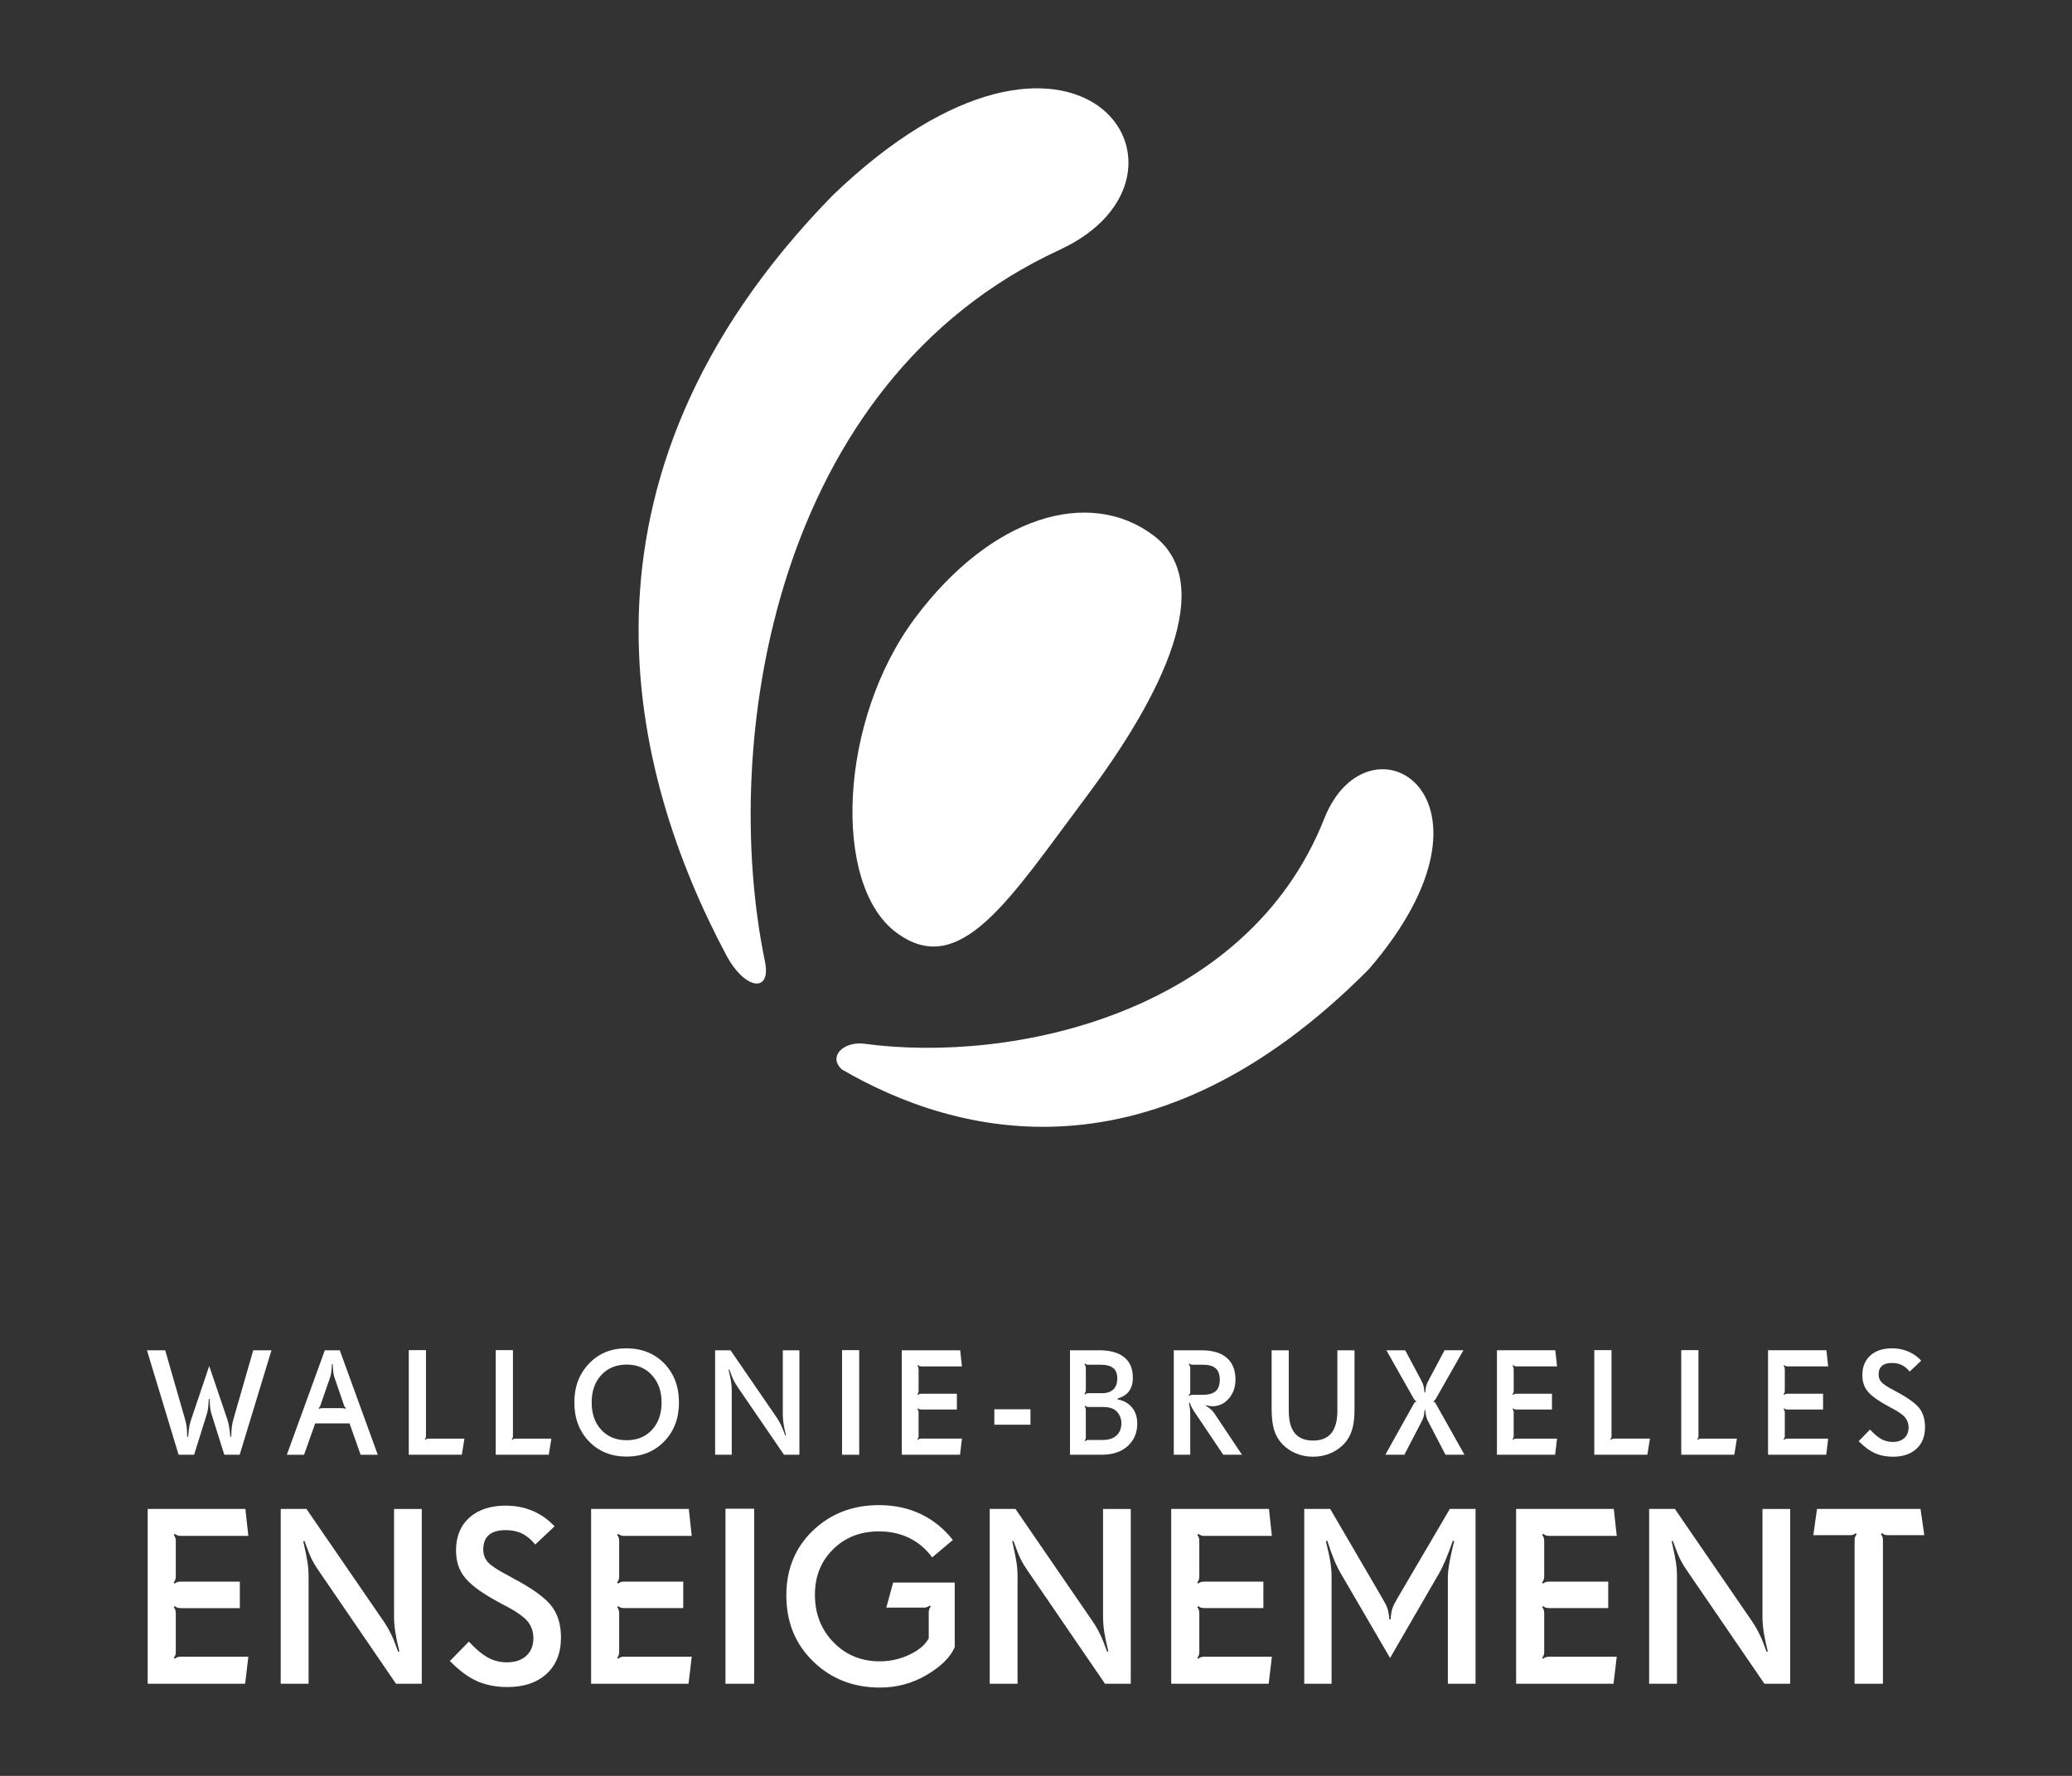 <?xml version="1.0" encoding="utf-8"?>
<!-- Generator: Adobe Illustrator 16.0.0, SVG Export Plug-In . SVG Version: 6.00 Build 0)  -->
<!DOCTYPE svg PUBLIC "-//W3C//DTD SVG 1.0//EN" "http://www.w3.org/TR/2001/REC-SVG-20010904/DTD/svg10.dtd">
<svg version="1.0" id="Calque_1" xmlns="http://www.w3.org/2000/svg" xmlns:xlink="http://www.w3.org/1999/xlink" x="0px" y="0px"
	 width="198.425px" height="170.079px" viewBox="0 0 198.425 170.079" enable-background="new 0 0 198.425 170.079"
	 xml:space="preserve">
<rect x="0" y="0" width="198.425" height="170.079" fill="#333333" stroke="none"/>
<g>
	<g>
		<path fill="#FFFFFF" d="M17.028,147.056c0.084,0.028,0.18,0.039,0.289,0.039h6.466l-0.284-2.581h-9.355v16.74h9.332l0.307-2.586
			h-6.466c-0.147,0-0.263,0.017-0.339,0.047c-0.08,0.026-0.165,0.074-0.25,0.146l-0.081-0.085c0.062-0.088,0.108-0.171,0.141-0.253
			c0.03-0.082,0.047-0.196,0.047-0.335v-3.693c0-0.117-0.017-0.223-0.047-0.312c-0.032-0.093-0.078-0.182-0.141-0.264l0.093-0.099
			c0.089,0.072,0.167,0.121,0.238,0.144c0.07,0.022,0.184,0.037,0.339,0.049h5.652v-2.536h-5.652c-0.141,0-0.246,0.011-0.322,0.035
			c-0.076,0.021-0.165,0.075-0.267,0.152l-0.094-0.093c0.077-0.12,0.132-0.22,0.16-0.299c0.028-0.078,0.041-0.172,0.041-0.282
			v-3.409c0-0.118-0.017-0.224-0.047-0.312c-0.032-0.093-0.078-0.185-0.141-0.276l0.081-0.094
			C16.845,146.977,16.948,147.031,17.028,147.056"/>
		<path fill="#FFFFFF" d="M37.736,154.8c0,0.483,0.04,0.979,0.118,1.496c0.078,0.512,0.208,1.134,0.391,1.868l-0.119,0.023
			c-0.222-0.638-0.436-1.176-0.644-1.616c-0.208-0.442-0.455-0.866-0.736-1.285l-7.398-10.772h-2.464v16.74h2.667V150.94
			c0-0.435-0.034-0.875-0.103-1.316c-0.065-0.44-0.201-1.115-0.406-2.02l0.118-0.024c0.269,0.755,0.485,1.312,0.654,1.666
			c0.17,0.354,0.41,0.759,0.725,1.214l7.386,10.795h2.465v-16.74h-2.654V154.8z"/>
		<path fill="#FFFFFF" d="M49.101,151.133l-0.402-0.225c-0.961-0.494-1.602-0.913-1.932-1.252c-0.324-0.338-0.487-0.758-0.487-1.259
			c0-0.617,0.178-1.077,0.538-1.391c0.358-0.307,0.893-0.463,1.61-0.463c0.589,0,1.108,0.105,1.557,0.324
			c0.448,0.216,0.871,0.565,1.273,1.055l1.854-1.745l-0.189-0.188c-0.583-0.583-1.258-1.028-2.023-1.333
			c-0.769-0.31-1.592-0.459-2.472-0.459c-1.464,0-2.622,0.384-3.475,1.145c-0.854,0.77-1.281,1.816-1.281,3.135
			c0,0.543,0.076,1.036,0.222,1.474c0.154,0.442,0.379,0.845,0.685,1.206c0.331,0.384,0.776,0.772,1.334,1.168
			c0.558,0.392,1.266,0.818,2.122,1.273l0.414,0.216c1.071,0.563,1.774,1.069,2.119,1.517c0.341,0.449,0.512,0.966,0.512,1.546
			c0,0.716-0.225,1.28-0.677,1.703c-0.455,0.413-1.074,0.622-1.859,0.622c-0.653,0-1.254-0.147-1.805-0.449
			c-0.55-0.298-1.164-0.81-1.84-1.534l-1.818,1.865l0.179,0.165c0.825,0.826,1.654,1.418,2.488,1.784
			c0.833,0.356,1.782,0.538,2.846,0.538c1.577,0,2.83-0.422,3.75-1.266s1.379-2.005,1.379-3.475c0-1.259-0.317-2.283-0.948-3.075
			C52.141,152.969,50.916,152.094,49.101,151.133"/>
		<path fill="#FFFFFF" d="M59.492,147.056c0.082,0.028,0.179,0.039,0.288,0.039h6.465l-0.281-2.581h-9.357v16.74h9.331l0.307-2.586
			H59.78c-0.149,0-0.264,0.017-0.342,0.047c-0.078,0.026-0.161,0.074-0.248,0.146l-0.081-0.085c0.059-0.088,0.109-0.171,0.139-0.253
			c0.033-0.082,0.047-0.196,0.047-0.335v-3.693c0-0.117-0.014-0.223-0.047-0.312c-0.029-0.093-0.08-0.182-0.139-0.264l0.092-0.099
			c0.088,0.072,0.165,0.116,0.236,0.144c0.07,0.022,0.185,0.037,0.342,0.044h5.652v-2.531H59.78c-0.141,0-0.249,0.011-0.324,0.035
			c-0.076,0.021-0.163,0.075-0.266,0.152l-0.095-0.097c0.08-0.116,0.133-0.216,0.16-0.295c0.027-0.078,0.04-0.172,0.04-0.282v-3.409
			c0-0.118-0.014-0.224-0.047-0.312c-0.029-0.093-0.08-0.185-0.139-0.276l0.081-0.094C59.309,146.977,59.409,147.031,59.492,147.056
			"/>
	</g>
	<rect x="69.475" y="144.492" fill="#FFFFFF" width="2.748" height="16.763"/>
	<g>
		<path fill="#FFFFFF" d="M84.879,153.964h3.577c0.131,0,0.237-0.011,0.311-0.042c0.074-0.025,0.163-0.079,0.266-0.157l0.094,0.093
			c-0.078,0.118-0.128,0.215-0.152,0.294c-0.022,0.08-0.036,0.172-0.036,0.282v2.468c-0.329,0.622-0.944,1.143-1.847,1.569
			c-0.899,0.424-1.849,0.637-2.848,0.637c-1.769,0-3.246-0.611-4.429-1.828c-1.186-1.222-1.774-2.734-1.774-4.557
			c0-1.75,0.577-3.202,1.737-4.343c1.163-1.15,2.627-1.719,4.395-1.719c1.071,0,2.037,0.212,2.897,0.63
			c0.86,0.422,1.593,1.039,2.201,1.86l1.981-1.666c-0.875-1.101-1.906-1.932-3.097-2.494c-1.192-0.56-2.518-0.844-3.983-0.844
			c-2.516,0-4.625,0.811-6.322,2.437c-1.697,1.626-2.547,3.695-2.547,6.21c0,2.552,0.854,4.659,2.571,6.323
			c1.715,1.669,3.845,2.502,6.393,2.502c1.613,0,3.102-0.399,4.471-1.206c1.368-0.802,2.266-1.687,2.691-2.664v-6.182H85.53
			L84.879,153.964z"/>
		<path fill="#FFFFFF" d="M105.632,154.8c0,0.483,0.04,0.979,0.117,1.496c0.082,0.512,0.211,1.134,0.392,1.868l-0.119,0.023
			c-0.219-0.638-0.435-1.176-0.645-1.616c-0.205-0.442-0.452-0.866-0.736-1.285l-7.396-10.772H94.78v16.74h2.665V150.94
			c0-0.435-0.032-0.875-0.101-1.316c-0.066-0.44-0.201-1.115-0.406-2.02l0.117-0.024c0.27,0.755,0.486,1.312,0.656,1.666
			c0.169,0.354,0.411,0.759,0.724,1.214l7.388,10.795h2.465v-16.74h-2.655V154.8z"/>
		<path fill="#FFFFFF" d="M115.049,147.056c0.083,0.028,0.176,0.039,0.288,0.039h6.465l-0.282-2.581h-9.358v16.74h9.333l0.308-2.586
			h-6.465c-0.151,0-0.265,0.017-0.342,0.047c-0.08,0.026-0.162,0.074-0.25,0.146l-0.082-0.085c0.064-0.088,0.11-0.171,0.142-0.253
			c0.033-0.082,0.046-0.196,0.046-0.335v-3.693c0-0.117-0.013-0.223-0.046-0.312c-0.031-0.093-0.077-0.182-0.142-0.264l0.097-0.099
			c0.085,0.072,0.164,0.116,0.235,0.144c0.071,0.022,0.185,0.037,0.342,0.044h5.649v-2.531h-5.649c-0.143,0-0.25,0.011-0.327,0.035
			c-0.074,0.021-0.16,0.075-0.265,0.152l-0.092-0.097c0.08-0.116,0.131-0.216,0.157-0.295c0.03-0.078,0.04-0.172,0.04-0.282v-3.409
			c0-0.118-0.013-0.224-0.046-0.312c-0.031-0.093-0.077-0.185-0.142-0.276l0.082-0.094
			C114.865,146.977,114.965,147.031,115.049,147.056"/>
		<path fill="#FFFFFF" d="M133.838,153.044c-0.25,0.421-0.413,0.753-0.493,0.985c-0.078,0.231-0.138,0.586-0.176,1.053l-0.116,0.011
			c-0.042-0.471-0.102-0.821-0.186-1.058c-0.082-0.238-0.249-0.57-0.5-0.991l-4.979-8.53h-2.487v16.74h2.616v-10.264
			c0-0.448-0.038-0.916-0.117-1.41c-0.077-0.488-0.22-1.153-0.426-1.977l0.131-0.045c0.244,0.748,0.462,1.356,0.655,1.822
			c0.193,0.469,0.405,0.905,0.643,1.314l4.717,8.094l4.686-8.094c0.384-0.654,0.825-1.691,1.319-3.114l0.013-0.022l0.118,0.045
			c-0.047,0.188-0.107,0.436-0.178,0.745c-0.281,1.203-0.424,2.084-0.424,2.642v10.264h2.652v-16.74h-2.463L133.838,153.044z"/>
		<path fill="#FFFFFF" d="M148.075,147.056c0.082,0.028,0.179,0.039,0.287,0.039h6.465l-0.282-2.581h-9.354v16.74h9.329l0.307-2.586
			h-6.465c-0.148,0-0.262,0.017-0.342,0.047c-0.079,0.026-0.163,0.074-0.247,0.146l-0.083-0.085
			c0.063-0.088,0.111-0.171,0.143-0.253s0.049-0.196,0.049-0.335v-3.693c0-0.117-0.018-0.223-0.049-0.312
			c-0.031-0.093-0.079-0.182-0.143-0.264l0.095-0.099c0.087,0.072,0.165,0.116,0.235,0.144c0.071,0.022,0.188,0.037,0.342,0.044
			h5.649v-2.531h-5.649c-0.14,0-0.25,0.011-0.324,0.035c-0.074,0.021-0.162,0.075-0.265,0.152l-0.094-0.097
			c0.079-0.116,0.133-0.216,0.159-0.295c0.027-0.078,0.043-0.172,0.043-0.282v-3.409c0-0.118-0.018-0.224-0.049-0.312
			c-0.031-0.093-0.079-0.185-0.143-0.276l0.083-0.094C147.892,146.977,147.992,147.031,148.075,147.056"/>
		<path fill="#FFFFFF" d="M168.782,154.8c0,0.483,0.039,0.979,0.118,1.496c0.078,0.512,0.209,1.134,0.391,1.868l-0.119,0.023
			c-0.222-0.638-0.437-1.176-0.646-1.616c-0.208-0.442-0.452-0.866-0.734-1.285l-7.397-10.772h-2.465v16.74h2.666V150.94
			c0-0.435-0.033-0.875-0.102-1.316c-0.065-0.44-0.202-1.115-0.407-2.02l0.117-0.024c0.27,0.755,0.488,1.312,0.656,1.666
			c0.171,0.354,0.409,0.759,0.725,1.214l7.385,10.795h2.467v-16.74h-2.654V154.8z"/>
		<path fill="#FFFFFF" d="M174.006,144.514l-0.352,2.513h3.469c0.148,0,0.262-0.011,0.339-0.042
			c0.081-0.025,0.161-0.074,0.238-0.146l0.104,0.094c-0.084,0.123-0.14,0.226-0.164,0.297c-0.022,0.079-0.035,0.17-0.035,0.28
			v13.744h2.713V147.51c0-0.125-0.015-0.227-0.04-0.314c-0.028-0.078-0.077-0.172-0.147-0.275l0.092-0.092
			c0.104,0.074,0.19,0.131,0.262,0.156c0.072,0.031,0.176,0.042,0.318,0.042h3.479l-0.363-2.513H174.006z"/>
		<path fill="#FFFFFF" d="M166.335,137.779h-3.394c-0.087,0-0.154,0.008-0.203,0.026c-0.047,0.015-0.093,0.044-0.142,0.086
			l-0.057-0.056c0.043-0.048,0.074-0.093,0.09-0.135s0.024-0.112,0.024-0.211v-8.185h-1.649v10.019h5.081L166.335,137.779z"/>
	</g>
	<rect x="80.638" y="129.305" fill="#FFFFFF" width="1.644" height="10.018"/>
	<g>
		<path fill="#FFFFFF" d="M113.927,130.796c-0.019-0.048-0.047-0.098-0.089-0.151l0.057-0.055c0.062,0.046,0.113,0.076,0.156,0.09
			c0.04,0.017,0.103,0.021,0.19,0.021h0.971c0.546,0,0.949,0.115,1.211,0.351c0.259,0.231,0.39,0.59,0.39,1.081
			c0,0.498-0.128,0.862-0.387,1.097c-0.259,0.231-0.662,0.349-1.214,0.349h-0.971c-0.091,0-0.156,0.008-0.201,0.024
			c-0.045,0.016-0.092,0.046-0.146,0.089l-0.057-0.057c0.057-0.062,0.095-0.119,0.116-0.171c0.022-0.051,0.032-0.109,0.032-0.177
			v-2.289C113.969,130.913,113.949,130.847,113.927,130.796 M113.987,135.796c0-0.374-0.01-0.65-0.026-0.83
			c-0.021-0.18-0.057-0.386-0.104-0.62l0.067-0.021c0.079,0.212,0.162,0.393,0.245,0.547c0.082,0.152,0.217,0.364,0.414,0.639
			l2.561,3.812h1.793l-2.646-3.968c-0.091-0.135-0.205-0.265-0.344-0.385c-0.134-0.119-0.293-0.231-0.478-0.342l0.028-0.05
			c0.122,0.034,0.23,0.06,0.33,0.075c0.1,0.019,0.193,0.025,0.284,0.025c0.619,0,1.14-0.245,1.566-0.737
			c0.426-0.49,0.639-1.094,0.639-1.808c0-0.912-0.277-1.608-0.833-2.092c-0.554-0.48-1.366-0.722-2.431-0.722h-2.644v10.002h1.578
			V135.796z"/>
		<path fill="#FFFFFF" d="M181.26,138.097c-0.391,0-0.751-0.09-1.081-0.267c-0.327-0.178-0.695-0.486-1.098-0.919l-1.086,1.113
			l0.105,0.101c0.495,0.492,0.989,0.849,1.489,1.063c0.496,0.217,1.062,0.324,1.698,0.324c0.943,0,1.689-0.253,2.24-0.757
			c0.55-0.504,0.824-1.198,0.824-2.077c0-0.751-0.19-1.363-0.565-1.837c-0.381-0.471-1.109-0.995-2.197-1.567l-0.24-0.135
			c-0.571-0.295-0.955-0.545-1.15-0.746c-0.196-0.203-0.295-0.453-0.295-0.755c0-0.366,0.107-0.643,0.322-0.829
			c0.215-0.185,0.535-0.277,0.963-0.277c0.35,0,0.661,0.064,0.929,0.195c0.268,0.128,0.523,0.338,0.762,0.63l1.106-1.045
			l-0.111-0.112c-0.347-0.347-0.751-0.611-1.208-0.796c-0.46-0.182-0.952-0.274-1.478-0.274c-0.876,0-1.565,0.229-2.076,0.687
			c-0.509,0.459-0.766,1.082-0.766,1.872c0,0.324,0.043,0.618,0.135,0.882c0.09,0.264,0.224,0.503,0.408,0.718
			c0.196,0.229,0.461,0.463,0.797,0.699c0.333,0.232,0.757,0.486,1.266,0.76l0.25,0.128c0.639,0.338,1.058,0.641,1.265,0.908
			c0.207,0.27,0.308,0.577,0.308,0.924c0,0.428-0.137,0.765-0.407,1.015C182.099,137.971,181.732,138.097,181.26,138.097"/>
	</g>
	<rect x="95.223" y="134.967" fill="#FFFFFF" width="3.459" height="1.479"/>
	<g>
		<path fill="#FFFFFF" d="M175.074,137.779h-3.864c-0.089,0-0.159,0.008-0.205,0.026c-0.048,0.015-0.099,0.044-0.147,0.086
			l-0.048-0.048c0.037-0.054,0.062-0.104,0.085-0.152c0.019-0.05,0.025-0.114,0.025-0.201v-2.206c0-0.071-0.007-0.133-0.025-0.188
			c-0.022-0.053-0.048-0.106-0.085-0.158l0.053-0.055c0.055,0.04,0.101,0.07,0.143,0.084s0.11,0.022,0.205,0.025h3.374v-1.514
			h-3.374c-0.086,0-0.15,0.008-0.193,0.021c-0.045,0.012-0.098,0.044-0.159,0.091l-0.055-0.056c0.048-0.07,0.077-0.131,0.092-0.177
			c0.019-0.048,0.025-0.103,0.025-0.17v-2.036c0-0.071-0.007-0.132-0.025-0.188c-0.022-0.053-0.048-0.109-0.085-0.165l0.048-0.056
			c0.07,0.046,0.131,0.077,0.182,0.095c0.046,0.016,0.105,0.024,0.171,0.024h3.864l-0.172-1.545h-5.587v10.005h5.574
			L175.074,137.779z"/>
		<path fill="#FFFFFF" d="M135.496,134.296c-0.032,0.034-0.071,0.088-0.116,0.163l-2.713,4.863h1.822l1.583-3.046
			c0.141-0.271,0.23-0.481,0.271-0.626c0.04-0.146,0.065-0.348,0.077-0.6h0.075c0.022,0.285,0.054,0.502,0.095,0.646
			c0.039,0.141,0.122,0.336,0.252,0.58l1.585,3.046h1.818l-2.729-4.863c-0.046-0.088-0.085-0.147-0.116-0.174
			c-0.031-0.024-0.072-0.045-0.123-0.06v-0.056c0.051-0.014,0.092-0.034,0.123-0.06c0.031-0.026,0.07-0.084,0.116-0.174l2.627-4.618
			h-1.805l-1.497,2.814c-0.125,0.224-0.206,0.41-0.249,0.551c-0.041,0.14-0.075,0.366-0.098,0.676h-0.075
			c-0.021-0.292-0.056-0.512-0.1-0.66c-0.043-0.146-0.128-0.337-0.249-0.566l-1.501-2.814h-1.803l2.611,4.618
			c0.045,0.075,0.084,0.129,0.116,0.163c0.036,0.031,0.083,0.057,0.134,0.07v0.056C135.579,134.241,135.532,134.264,135.496,134.296
			"/>
		<path fill="#FFFFFF" d="M76.555,129.319h-1.589v6.147c0,0.287,0.025,0.584,0.072,0.893c0.047,0.309,0.125,0.68,0.231,1.116
			l-0.07,0.015c-0.132-0.38-0.258-0.702-0.382-0.966c-0.125-0.264-0.271-0.52-0.44-0.77l-4.419-6.436h-1.474v10.005h1.591v-6.161
			c0-0.264-0.018-0.525-0.058-0.791c-0.041-0.261-0.122-0.664-0.245-1.204l0.071-0.015c0.16,0.451,0.29,0.782,0.392,0.995
			c0.1,0.21,0.244,0.452,0.431,0.725l4.413,6.451h1.476V129.319z"/>
		<path fill="#FFFFFF" d="M52.803,137.779h-3.391c-0.09,0-0.158,0.008-0.206,0.026c-0.045,0.015-0.093,0.044-0.14,0.086
			l-0.057-0.056c0.044-0.048,0.072-0.093,0.087-0.135c0.016-0.042,0.026-0.112,0.026-0.211v-8.185h-1.649v10.019h5.081
			L52.803,137.779z"/>
		<path fill="#FFFFFF" d="M127.38,139.196c0.509-0.212,0.953-0.514,1.328-0.909c0.342-0.358,0.594-0.797,0.762-1.317
			c0.165-0.523,0.245-1.197,0.245-2.024v-5.625h-1.642v5.789c0,0.956-0.192,1.673-0.577,2.146c-0.387,0.472-0.971,0.708-1.751,0.708
			c-0.778,0-1.361-0.236-1.748-0.708c-0.387-0.473-0.577-1.189-0.577-2.146v-5.789h-1.642v5.625c0,0.827,0.083,1.501,0.246,2.024
			c0.162,0.521,0.418,0.959,0.762,1.317c0.378,0.396,0.818,0.697,1.327,0.909c0.512,0.211,1.055,0.316,1.632,0.316
			C126.324,139.512,126.87,139.407,127.38,139.196"/>
		<path fill="#FFFFFF" d="M56.661,134.31c0-1.084,0.309-1.96,0.927-2.626c0.617-0.664,1.429-0.997,2.434-0.997
			c0.988,0,1.79,0.337,2.407,1.013c0.617,0.673,0.928,1.544,0.928,2.61c0,1.091-0.306,1.967-0.92,2.629
			c-0.616,0.664-1.422,0.993-2.428,0.993c-1.005,0-1.815-0.329-2.429-0.993C56.966,136.277,56.661,135.401,56.661,134.31
			 M63.611,138.043c0.939-0.971,1.41-2.21,1.41-3.719c0-1.531-0.471-2.78-1.41-3.746c-0.94-0.966-2.154-1.448-3.646-1.448
			c-1.442,0-2.629,0.487-3.563,1.467c-0.933,0.978-1.4,2.215-1.4,3.713c0,1.519,0.468,2.763,1.404,3.733
			c0.935,0.97,2.135,1.456,3.602,1.456C61.469,139.5,62.67,139.013,63.611,138.043"/>
		<path fill="#FFFFFF" d="M106.921,137.48c-0.315,0.285-0.752,0.426-1.317,0.426h-1.333c-0.086,0-0.148,0.008-0.193,0.025
			c-0.042,0.015-0.092,0.048-0.154,0.094l-0.054-0.063c0.052-0.065,0.083-0.116,0.092-0.154c0.015-0.039,0.022-0.102,0.022-0.19
			v-2.58c0-0.07-0.008-0.126-0.022-0.169c-0.009-0.041-0.04-0.103-0.092-0.175l0.054-0.064c0.062,0.046,0.112,0.077,0.154,0.095
			c0.045,0.017,0.107,0.024,0.193,0.024h1.276c0.356,0,0.643,0.035,0.859,0.104c0.218,0.066,0.405,0.186,0.565,0.354
			c0.13,0.142,0.232,0.308,0.308,0.498c0.076,0.19,0.112,0.386,0.112,0.588C107.392,136.8,107.236,137.195,106.921,137.48
			 M103.953,130.825c-0.02-0.044-0.048-0.103-0.097-0.18l0.055-0.055c0.054,0.046,0.104,0.076,0.147,0.09
			c0.043,0.016,0.108,0.021,0.198,0.021h1.101c0.577,0,0.995,0.106,1.255,0.321c0.26,0.214,0.384,0.545,0.384,0.997
			c0,0.456-0.122,0.805-0.374,1.046c-0.25,0.242-0.608,0.363-1.074,0.363h-1.291c-0.085,0-0.147,0.008-0.19,0.025
			c-0.042,0.016-0.093,0.048-0.155,0.094l-0.055-0.055c0.005-0.009,0.012-0.023,0.021-0.036c0.07-0.106,0.107-0.212,0.107-0.317
			v-2.149C103.976,130.925,103.964,130.871,103.953,130.825 M107.027,134.022v-0.085c0.493-0.145,0.861-0.381,1.1-0.708
			c0.241-0.326,0.361-0.756,0.361-1.286c0-0.852-0.275-1.502-0.816-1.949c-0.548-0.449-1.354-0.676-2.414-0.676h-2.791v10.005h3.002
			c1.081,0,1.924-0.277,2.53-0.837c0.607-0.555,0.91-1.272,0.91-2.151c0-0.611-0.166-1.124-0.5-1.534
			C108.073,134.39,107.612,134.13,107.027,134.022"/>
		<path fill="#FFFFFF" d="M44.475,137.779h-3.392c-0.088,0-0.157,0.008-0.202,0.026c-0.049,0.015-0.095,0.044-0.141,0.086
			l-0.058-0.056c0.042-0.048,0.072-0.093,0.088-0.135c0.016-0.042,0.023-0.112,0.023-0.211v-8.185h-1.648v10.019h5.081
			L44.475,137.779z"/>
		<path fill="#FFFFFF" d="M88.085,130.839c0.048,0.016,0.106,0.024,0.173,0.024h3.863l-0.169-1.545h-5.591v10.005h5.576l0.184-1.545
			h-3.863c-0.09,0-0.158,0.008-0.205,0.026c-0.049,0.015-0.094,0.044-0.148,0.086l-0.051-0.048c0.039-0.054,0.07-0.104,0.086-0.152
			c0.021-0.05,0.029-0.114,0.029-0.201v-2.206c0-0.071-0.008-0.133-0.029-0.188c-0.016-0.053-0.047-0.106-0.086-0.158l0.057-0.055
			c0.055,0.04,0.102,0.07,0.143,0.084c0.044,0.014,0.111,0.022,0.205,0.025h3.377v-1.514h-3.377c-0.087,0-0.15,0.008-0.195,0.021
			c-0.043,0.012-0.097,0.044-0.158,0.091l-0.057-0.056c0.049-0.07,0.08-0.131,0.096-0.177c0.018-0.048,0.025-0.103,0.025-0.17
			v-2.036c0-0.071-0.008-0.132-0.029-0.188c-0.016-0.053-0.047-0.109-0.086-0.165l0.051-0.056
			C87.975,130.791,88.035,130.822,88.085,130.839"/>
		<path fill="#FFFFFF" d="M149.111,137.779h-3.863c-0.089,0-0.157,0.008-0.204,0.026c-0.049,0.015-0.097,0.044-0.15,0.086
			l-0.047-0.048c0.038-0.054,0.066-0.104,0.083-0.152c0.021-0.05,0.029-0.114,0.029-0.201v-2.206c0-0.071-0.009-0.133-0.029-0.188
			c-0.017-0.053-0.045-0.106-0.083-0.158l0.057-0.055c0.05,0.04,0.097,0.07,0.141,0.084c0.043,0.014,0.108,0.022,0.204,0.025h3.376
			v-1.514h-3.376c-0.086,0-0.148,0.008-0.195,0.021c-0.043,0.012-0.097,0.044-0.159,0.091l-0.053-0.056
			c0.047-0.07,0.077-0.131,0.095-0.177c0.015-0.048,0.023-0.103,0.023-0.17v-2.036c0-0.071-0.009-0.132-0.029-0.188
			c-0.017-0.053-0.045-0.109-0.083-0.165l0.047-0.056c0.072,0.046,0.131,0.077,0.182,0.095c0.051,0.016,0.105,0.024,0.173,0.024
			h3.863l-0.169-1.545h-5.59v10.005h5.574L149.111,137.779z"/>
		<path fill="#FFFFFF" d="M30.614,134.749c0.023-0.032,0.044-0.078,0.062-0.135l0.951-2.741c0.044-0.118,0.077-0.283,0.102-0.499
			c0.029-0.212,0.044-0.456,0.055-0.729h0.077c0.01,0.273,0.026,0.518,0.052,0.729c0.026,0.216,0.061,0.381,0.102,0.499l0.938,2.741
			c0.018,0.057,0.041,0.103,0.067,0.135c0.027,0.033,0.062,0.065,0.109,0.099l-0.044,0.07c-0.051-0.021-0.099-0.032-0.146-0.041
			c-0.047-0.012-0.104-0.016-0.17-0.016h-1.895c-0.061,0-0.111,0.003-0.151,0.01c-0.042,0.009-0.093,0.021-0.16,0.047l-0.049-0.07
			C30.556,134.814,30.59,134.782,30.614,134.749 M30.183,136.32h3.292l1.059,3.004h1.642l-3.637-10.004h-1.431l-3.639,10.004h1.651
			L30.183,136.32z"/>
		<path fill="#FFFFFF" d="M154.616,137.779c-0.09,0-0.159,0.008-0.202,0.026c-0.048,0.015-0.096,0.044-0.144,0.086l-0.057-0.056
			c0.044-0.048,0.072-0.093,0.087-0.135c0.018-0.042,0.026-0.112,0.026-0.211v-8.185h-1.649v10.019h5.083l0.247-1.545H154.616z"/>
		<path fill="#FFFFFF" d="M22.362,135.891c-0.075,0.262-0.126,0.498-0.155,0.704c-0.028,0.206-0.049,0.543-0.064,1.008h-0.084
			c-0.048-0.484-0.089-0.83-0.128-1.035c-0.038-0.208-0.096-0.434-0.177-0.677l-1.718-5.069l-1.714,5.081
			c-0.083,0.236-0.146,0.457-0.183,0.665c-0.038,0.205-0.081,0.551-0.126,1.035h-0.086c-0.013-0.469-0.032-0.806-0.058-1.008
			c-0.027-0.203-0.08-0.438-0.158-0.704l-1.891-6.571h-1.747l3.03,10.003h1.488l1.247-3.997c0.037-0.126,0.07-0.303,0.095-0.53
			c0.026-0.224,0.047-0.499,0.061-0.822l0.071-0.006c0.013,0.321,0.034,0.598,0.06,0.824c0.026,0.224,0.06,0.403,0.1,0.534
			l1.254,3.997h1.474l3.044-10.003H24.25L22.362,135.891z"/>
		<path fill="#FFFFFF" d="M85.805,89.289c-6.138-4.603-5.481-20.348,1.842-30.122c7.32-9.777,16.672-12.5,22.802-7.898
			c6.139,4.602,0.88,15.29-6.442,25.067C96.686,86.108,91.934,93.893,85.805,89.289"/>
		<path fill="#FFFFFF" d="M131.097,92.812c14.251-16.562-0.06-25.102-4.285-14.399c-7.354,18.612-29.761,23.468-44.021,21.55
			c-1.932-0.26-3.54,1.155-2.184,2.451C91.614,108.829,110.426,113.66,131.097,92.812"/>
		<path fill="#FFFFFF" d="M69.527,91.431c-9.092-17.114-16.572-45.266,10.167-72.673c23.443-22.596,37.349-2.016,21.776,5.17
			C74.044,36.595,68.908,71.086,73.255,92.082C73.884,95.133,71.339,94.847,69.527,91.431"/>
	</g>
</g>
</svg>
